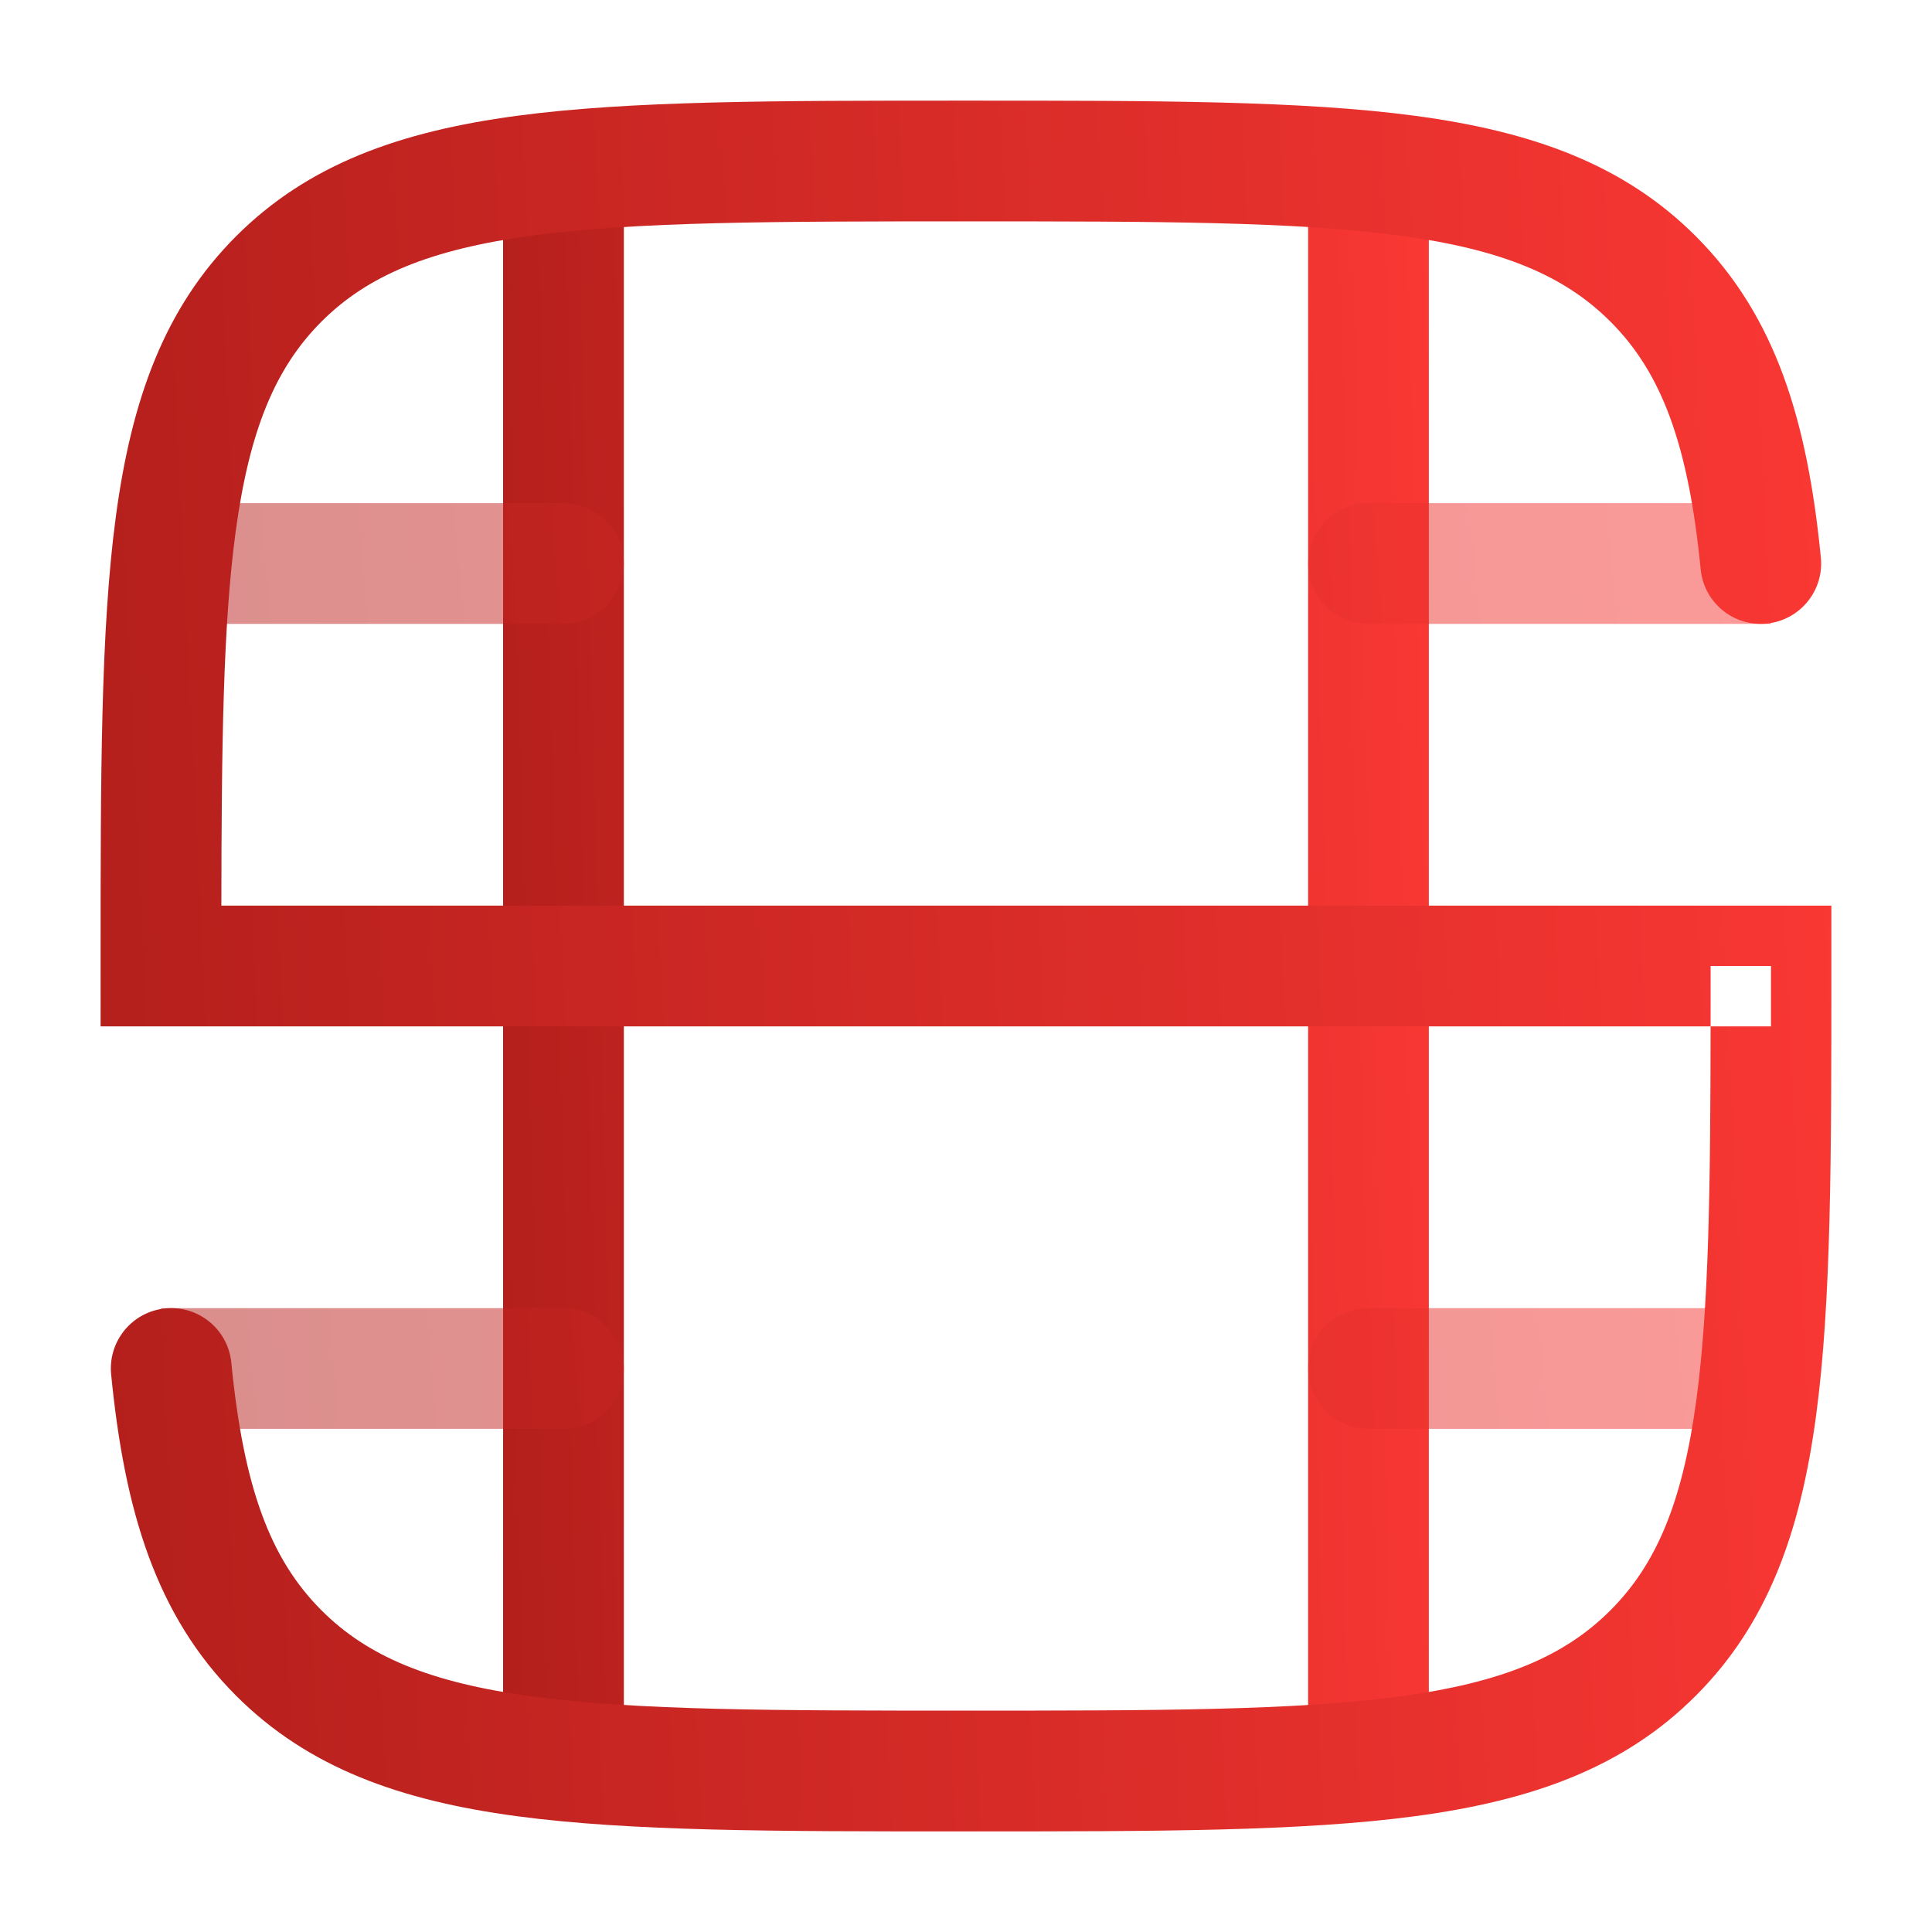 <svg width="55" height="55" viewBox="0 0 55 55" fill="none" xmlns="http://www.w3.org/2000/svg">
<path fill-rule="evenodd" clip-rule="evenodd" d="M16.041 4.011C16.99 4.011 17.76 4.78 17.76 5.729V49.271C17.76 50.22 16.99 50.99 16.041 50.99C15.092 50.99 14.322 50.22 14.322 49.271V5.729C14.322 4.78 15.092 4.011 16.041 4.011ZM38.958 4.011C39.907 4.011 40.676 4.78 40.676 5.729V49.271C40.676 50.22 39.907 50.99 38.958 50.99C38.008 50.99 37.239 50.22 37.239 49.271V5.729C37.239 4.78 38.008 4.011 38.958 4.011Z" fill="url(#paint0_linear_19_297)"/>
<path opacity="0.5" d="M5.729 14.323C5.273 14.323 4.835 14.504 4.513 14.827C4.191 15.149 4.01 15.586 4.01 16.042C4.01 16.498 4.191 16.935 4.513 17.257C4.835 17.58 5.273 17.761 5.729 17.761V14.323ZM16.041 17.761C16.497 17.761 16.934 17.58 17.256 17.257C17.579 16.935 17.76 16.498 17.76 16.042C17.76 15.586 17.579 15.149 17.256 14.827C16.934 14.504 16.497 14.323 16.041 14.323V17.761ZM38.958 14.323C38.502 14.323 38.065 14.504 37.742 14.827C37.42 15.149 37.239 15.586 37.239 16.042C37.239 16.498 37.42 16.935 37.742 17.257C38.065 17.58 38.502 17.761 38.958 17.761V14.323ZM5.729 17.761H16.041V14.323H5.729V17.761ZM38.958 17.761H50.416V14.323H38.958V17.761ZM49.27 40.677C49.726 40.677 50.163 40.496 50.486 40.174C50.808 39.852 50.989 39.414 50.989 38.959C50.989 38.503 50.808 38.066 50.486 37.743C50.163 37.421 49.726 37.24 49.27 37.24V40.677ZM38.958 37.24C38.502 37.24 38.065 37.421 37.742 37.743C37.42 38.066 37.239 38.503 37.239 38.959C37.239 39.414 37.42 39.852 37.742 40.174C38.065 40.496 38.502 40.677 38.958 40.677V37.24ZM16.041 40.677C16.497 40.677 16.934 40.496 17.256 40.174C17.579 39.852 17.76 39.414 17.76 38.959C17.76 38.503 17.579 38.066 17.256 37.743C16.934 37.421 16.497 37.24 16.041 37.24V40.677ZM38.958 40.677H49.27V37.24H38.958V40.677ZM4.583 40.677H16.041V37.24H4.583V40.677Z" fill="url(#paint1_linear_19_297)"/>
<path fill-rule="evenodd" clip-rule="evenodd" d="M15.157 6.706C12.228 7.1 10.46 7.849 9.153 9.154C7.848 10.46 7.1 12.227 6.706 15.156C6.349 17.812 6.307 21.212 6.302 25.781H52.135V27.632C52.135 32.922 52.135 37.067 51.7 40.302C51.255 43.612 50.326 46.224 48.275 48.274C46.226 50.326 43.613 51.255 40.302 51.701C37.068 52.136 32.921 52.136 27.631 52.136H27.368C22.078 52.136 17.932 52.136 14.698 51.701C11.386 51.255 8.774 50.326 6.723 48.275C4.436 45.988 3.545 43.001 3.164 39.127C3.071 38.182 3.761 37.341 4.706 37.248C5.65 37.155 6.492 37.845 6.585 38.79C6.936 42.364 7.7 44.391 9.153 45.844C10.46 47.15 12.226 47.9 15.156 48.294C18.135 48.694 22.05 48.698 27.5 48.698C32.95 48.698 36.865 48.694 39.844 48.294C42.774 47.9 44.539 47.15 45.843 45.845C47.149 44.54 47.899 42.773 48.293 39.844C48.651 37.188 48.692 33.788 48.697 29.219H50.416V27.5H48.698C48.698 28.091 48.697 28.663 48.697 29.219H2.864L2.864 27.369C2.864 22.079 2.864 17.933 3.299 14.698C3.744 11.387 4.672 8.775 6.722 6.724C8.774 4.674 11.388 3.744 14.699 3.299C17.933 2.865 22.078 2.865 27.368 2.865H27.631C32.921 2.865 37.067 2.865 40.301 3.299C43.612 3.744 46.224 4.673 48.274 6.723C50.563 9.012 51.454 11.996 51.836 15.873C51.929 16.818 51.238 17.659 50.294 17.752C49.349 17.845 48.508 17.155 48.415 16.21C48.063 12.635 47.3 10.61 45.844 9.154C44.539 7.849 42.773 7.1 39.843 6.706C36.864 6.306 32.95 6.302 27.5 6.302C22.05 6.302 18.136 6.306 15.157 6.706Z" fill="url(#paint2_linear_19_297)"/>
<defs>
<linearGradient id="paint0_linear_19_297" x1="42.357" y1="13.407" x2="8.4" y2="14.319" gradientUnits="userSpaceOnUse">
<stop stop-color="#FE3935"/>
<stop offset="1" stop-color="#A61A17"/>
</linearGradient>
<linearGradient id="paint1_linear_19_297" x1="53.985" y1="19.594" x2="-6.154" y2="24.727" gradientUnits="userSpaceOnUse">
<stop stop-color="#FE3935"/>
<stop offset="1" stop-color="#A61A17"/>
</linearGradient>
<linearGradient id="paint2_linear_19_297" x1="55.277" y1="12.719" x2="-8.109" y2="15.754" gradientUnits="userSpaceOnUse">
<stop stop-color="#FE3935"/>
<stop offset="1" stop-color="#A61A17"/>
</linearGradient>
</defs>
</svg>
